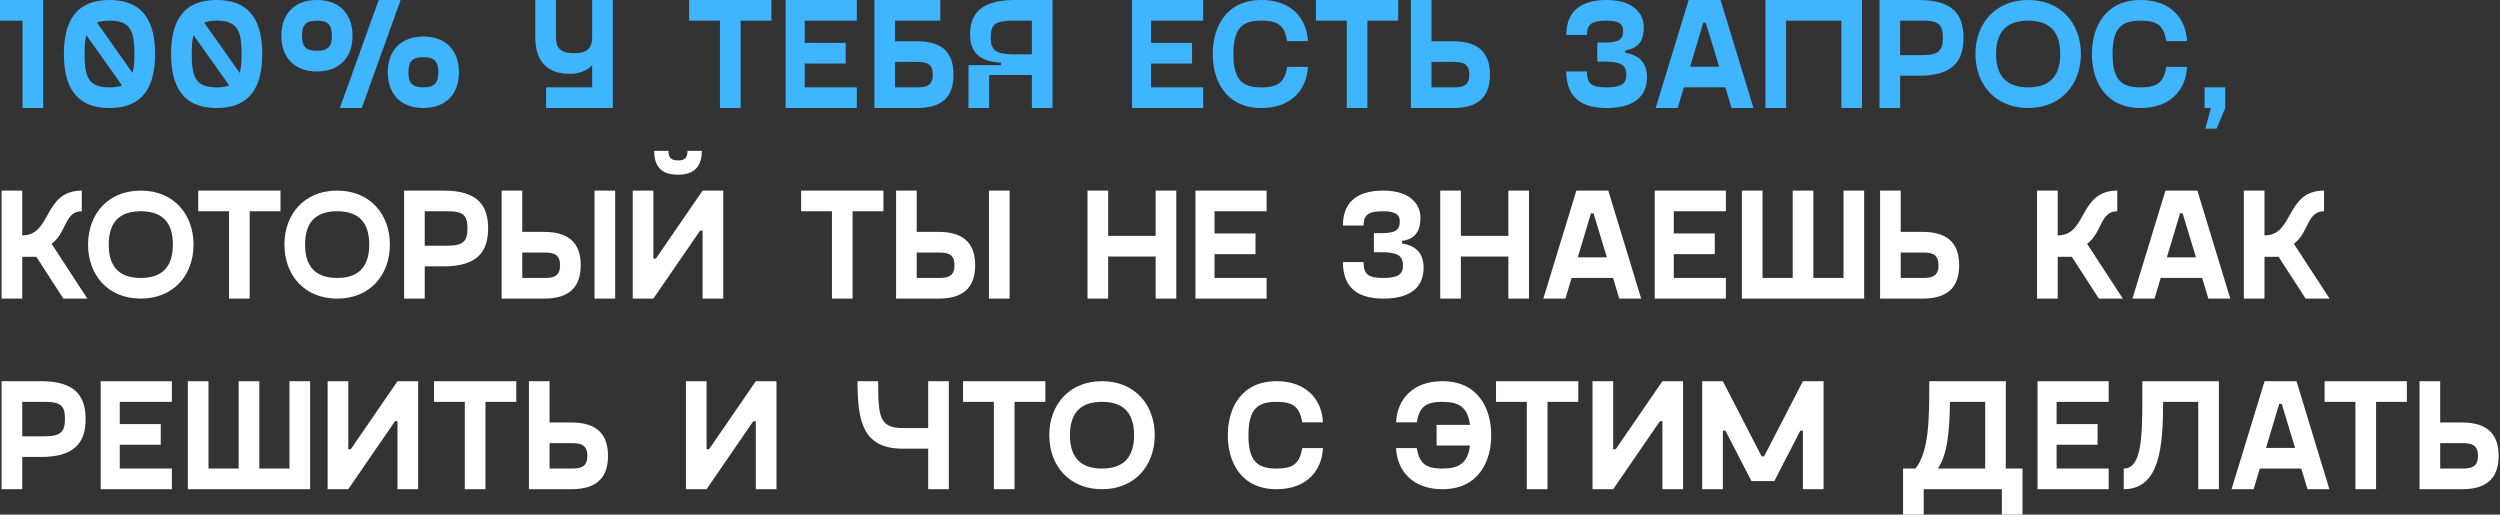 <?xml version="1.0" encoding="UTF-8"?> <svg xmlns="http://www.w3.org/2000/svg" width="787" height="162" viewBox="0 0 787 162" fill="none"><rect x="0" y="0" width="787" height="162" fill="#333333" stroke="none"/><path d="M13.6 -3.57628e-07V34H7.1V6.5H1.19209e-07V-3.57628e-07H13.6ZM34.467 -3.57628e-07C45.617 -3.57628e-07 48.817 7.5 48.817 17C48.817 26.5 45.617 34 34.467 34C23.317 34 20.117 26.5 20.117 17C20.117 7.5 23.317 -3.57628e-07 34.467 -3.57628e-07ZM42.317 17C42.317 9.45 40.867 6.5 34.467 6.5C32.867 6.5 31.567 6.7 30.517 7.1L41.717 22.95C42.167 21.4 42.317 19.45 42.317 17ZM26.617 17C26.617 24.55 28.017 27.5 34.467 27.5C36.067 27.5 37.367 27.3 38.417 26.9L27.167 11.05C26.767 12.6 26.617 14.55 26.617 17ZM68.207 -3.57628e-07C79.357 -3.57628e-07 82.557 7.5 82.557 17C82.557 26.5 79.357 34 68.207 34C57.057 34 53.857 26.5 53.857 17C53.857 7.5 57.057 -3.57628e-07 68.207 -3.57628e-07ZM76.057 17C76.057 9.45 74.607 6.5 68.207 6.5C66.607 6.5 65.307 6.7 64.257 7.1L75.457 22.95C75.907 21.4 76.057 19.45 76.057 17ZM60.357 17C60.357 24.55 61.757 27.5 68.207 27.5C69.807 27.5 71.107 27.3 72.157 26.9L60.907 11.05C60.507 12.6 60.357 14.55 60.357 17ZM99.774 22.5C92.674 22.5 88.574 18.1 88.574 11.25C88.574 4.4 92.674 -3.57628e-07 99.774 -3.57628e-07C106.874 -3.57628e-07 110.974 4.4 110.974 11.25C110.974 18.1 106.874 22.5 99.774 22.5ZM126.124 -3.57628e-07L113.874 34H106.974L119.224 -3.57628e-07H126.124ZM99.774 16C103.424 16 104.474 14.5 104.474 11.25C104.474 8 103.424 6.5 99.774 6.5C96.124 6.5 95.074 8 95.074 11.25C95.074 14.5 96.124 16 99.774 16ZM133.274 34C126.174 34 122.074 29.6 122.074 22.75C122.074 15.9 126.224 11.5 133.274 11.5C140.374 11.5 144.474 15.9 144.474 22.75C144.474 29.6 140.374 34 133.274 34ZM133.274 27.5C136.924 27.5 137.974 26 137.974 22.75C137.974 19.5 136.924 18 133.274 18C129.624 18 128.574 19.5 128.574 22.75C128.574 26 129.624 27.5 133.274 27.5ZM186.406 -3.57628e-07H192.906V34H171.906V27.5H186.406V20.5C184.906 22.15 182.456 23.25 179.456 23.25C171.606 23.25 168.506 18.6 168.506 11.75V-3.57628e-07H175.006V11.5C175.006 15.5 176.806 16.75 180.706 16.75C184.606 16.75 186.406 15.5 186.406 11.5V-3.57628e-07ZM242.843 -3.57628e-07V6.5H233.143V34H226.643V6.5H216.943V-3.57628e-07H242.843ZM269.726 6.5H253.326V13.5H266.226V20H253.326V27.5H269.726V34H247.326V-3.57628e-07H269.726V6.5ZM288.706 13C297.556 13 300.156 17.4 300.156 23.5C300.156 29.6 297.556 34 288.706 34H275.256V-3.57628e-07H296.006V6.5H281.756V13H288.706ZM288.956 27.5C291.856 27.5 293.656 26.75 293.656 23.5C293.656 20.25 291.856 19.5 288.956 19.5H281.756V27.5H288.956ZM319.383 -3.57628e-07H331.333V34H324.833V23.6H311.383V34H304.883V20.5H315.083V19.7C308.083 19.4 305.383 16.25 305.383 10.75C305.383 4.6 308.583 -3.57628e-07 319.383 -3.57628e-07ZM324.833 17.1V6.5H319.383C313.583 6.5 311.883 7.35 311.883 11.75C311.883 16 313.583 17.1 319.383 17.1H324.833ZM378.759 6.5H362.359V13.5H375.259V20H362.359V27.5H378.759V34H356.359V-3.57628e-07H378.759V6.5ZM381.775 17C381.775 8.5 385.975 -3.57628e-07 397.125 -3.57628e-07C406.675 -3.57628e-07 411.425 5.95 411.725 12.95H405.225C404.375 8.3 402.675 6.5 397.125 6.5C391.175 6.5 388.275 8.7 388.275 17C388.275 25.3 391.175 27.5 397.125 27.5C402.675 27.5 404.375 25.7 405.225 21.05H411.725C411.425 28.05 406.675 34 397.125 34C385.975 34 381.775 25.5 381.775 17ZM440.158 -3.57628e-07V6.5H430.458V34H423.958V6.5H414.258V-3.57628e-07H440.158ZM457.591 13C466.441 13 469.041 17.65 469.041 23.5C469.041 29.35 466.441 34 457.591 34H444.141V-3.57628e-07H450.641V13H457.591ZM457.841 27.5C460.741 27.5 462.541 26.75 462.541 23.5C462.541 20.25 460.741 19.5 457.841 19.5H450.641V27.5H457.841ZM493.066 22.5H499.566C499.566 26.25 500.866 27.5 505.766 27.5C510.566 27.5 511.966 26.25 511.966 23.6C511.966 20.4 510.166 19.4 505.016 19.4H502.816V13.4H505.016C509.666 13.4 510.966 12.45 510.966 9.6C510.966 7.55 509.566 6.5 505.766 6.5C500.866 6.5 499.566 7.75 499.566 11H493.066C493.066 5.15 495.916 -3.57628e-07 505.766 -3.57628e-07C514.616 -3.57628e-07 517.466 4.65 517.466 8.5C517.466 12.2 516.316 15.15 511.666 15.85V16.65C516.516 17.4 518.466 20.25 518.466 24.25C518.466 29.35 515.616 34 505.766 34C495.916 34 493.066 28.85 493.066 22.5ZM545.091 34L543.141 27.5H530.091L528.141 34H521.191L531.591 -3.57628e-07H541.641L551.991 34H545.091ZM532.041 21H541.191L536.991 7.15H536.191L532.041 21ZM586.162 -3.57628e-07V34H579.662V6.5H562.262V34H555.762V-3.57628e-07H586.162ZM604.112 -3.57628e-07C614.912 -3.57628e-07 618.112 4.75 618.112 11.9C618.112 19.05 614.912 23.85 604.112 23.85H598.162V34H591.662V-3.57628e-07H604.112ZM605.262 17.35C610.312 17.35 611.612 15.9 611.612 11.9C611.612 7.75 610.312 6.5 605.262 6.5H598.162V17.35H605.262ZM638.463 34C628.063 34 621.863 26.5 621.863 17C621.863 7.5 628.063 -3.57628e-07 638.463 -3.57628e-07C648.863 -3.57628e-07 655.063 7.5 655.063 17C655.063 26.5 648.863 34 638.463 34ZM638.463 27.5C644.263 27.5 648.563 24.9 648.563 17C648.563 9.05 644.263 6.5 638.463 6.5C632.663 6.5 628.363 9.05 628.363 17C628.363 24.9 632.663 27.5 638.463 27.5ZM658.533 17C658.533 8.5 662.733 -3.57628e-07 673.883 -3.57628e-07C683.433 -3.57628e-07 688.183 5.95 688.483 12.95H681.983C681.133 8.3 679.433 6.5 673.883 6.5C667.933 6.5 665.033 8.7 665.033 17C665.033 25.3 667.933 27.5 673.883 27.5C679.433 27.5 681.133 25.7 681.983 21.05H688.483C688.183 28.05 683.433 34 673.883 34C662.733 34 658.533 25.5 658.533 17ZM693.994 27.5H700.494V34L697.794 40.5H694.244L695.994 34H693.994V27.5Z" fill="#3FB4FF"></path><path d="M19.95 94L11.45 80.85H7V94H0.5V60H7V74.1H7.1C16.3 74.1 13.6 60 25.75 60V66.5C20.3 66.5 21.05 73.2 16.25 76.75L27.5 94H19.95ZM44.323 94C33.923 94 27.723 86.5 27.723 77C27.723 67.5 33.923 60 44.323 60C54.723 60 60.923 67.5 60.923 77C60.923 86.5 54.723 94 44.323 94ZM44.323 87.5C50.123 87.5 54.423 84.9 54.423 77C54.423 69.05 50.123 66.5 44.323 66.5C38.523 66.5 34.223 69.05 34.223 77C34.223 84.9 38.523 87.5 44.323 87.5ZM88.302 60V66.5H78.602V94H72.102V66.5H62.402V60H88.302ZM106.139 94C95.739 94 89.539 86.5 89.539 77C89.539 67.5 95.739 60 106.139 60C116.539 60 122.739 67.5 122.739 77C122.739 86.5 116.539 94 106.139 94ZM106.139 87.5C111.939 87.5 116.239 84.9 116.239 77C116.239 69.05 111.939 66.5 106.139 66.5C100.339 66.5 96.039 69.05 96.039 77C96.039 84.9 100.339 87.5 106.139 87.5ZM139.659 60C150.459 60 153.659 64.75 153.659 71.9C153.659 79.05 150.459 83.85 139.659 83.85H133.709V94H127.209V60H139.659ZM140.809 77.35C145.859 77.35 147.159 75.9 147.159 71.9C147.159 67.75 145.859 66.5 140.809 66.5H133.709V77.35H140.809ZM171.36 73C180.21 73 182.81 77.65 182.81 83.5C182.81 89.35 180.21 94 171.36 94H157.91V60H164.41V73H171.36ZM187.16 60H193.66V94H187.16V60ZM171.61 87.5C174.51 87.5 176.31 86.75 176.31 83.5C176.31 80.25 174.51 79.5 171.61 79.5H164.41V87.5H171.61ZM213.432 55C209.432 55 205.932 53.5 205.932 47.5H210.432C210.432 50 211.682 50.5 213.432 50.5C215.182 50.5 216.432 50 216.432 47.5H220.932C220.932 53.4 217.432 55 213.432 55ZM221.182 60H227.682V94H221.182V72.6H220.382L205.682 94H199.182V60H205.682V81.4H206.482L221.182 60ZM278.097 60V66.5H268.397V94H261.897V66.5H252.197V60H278.097ZM295.53 73C304.38 73 306.98 77.65 306.98 83.5C306.98 89.35 304.38 94 295.53 94H282.08V60H288.58V73H295.53ZM311.33 60H317.83V94H311.33V60ZM295.78 87.5C298.68 87.5 300.48 86.75 300.48 83.5C300.48 80.25 298.68 79.5 295.78 79.5H288.58V87.5H295.78ZM363.796 60H370.296V94H363.796V80.75H348.846V94H342.346V60H348.846V74.25H363.796V60ZM398.73 66.5H382.33V73.5H395.23V80H382.33V87.5H398.73V94H376.33V60H398.73V66.5ZM422.754 82.5H429.254C429.254 86.25 430.554 87.5 435.454 87.5C440.254 87.5 441.654 86.25 441.654 83.6C441.654 80.4 439.854 79.4 434.704 79.4H432.504V73.4H434.704C439.354 73.4 440.654 72.45 440.654 69.6C440.654 67.55 439.254 66.5 435.454 66.5C430.554 66.5 429.254 67.75 429.254 71H422.754C422.754 65.15 425.604 60 435.454 60C444.304 60 447.154 64.65 447.154 68.5C447.154 72.2 446.004 75.15 441.354 75.85V76.65C446.204 77.4 448.154 80.25 448.154 84.25C448.154 89.35 445.304 94 435.454 94C425.604 94 422.754 88.85 422.754 82.5ZM474.831 60H481.331V94H474.831V80.75H459.881V94H453.381V60H459.881V74.25H474.831V60ZM509.74 94L507.79 87.5H494.74L492.79 94H485.84L496.24 60H506.29L516.64 94H509.74ZM496.69 81H505.84L501.64 67.15H500.84L496.69 81ZM543.31 66.5H526.91V73.5H539.81V80H526.91V87.5H543.31V94H520.91V60H543.31V66.5ZM580.34 60H586.84V94H548.34V60H554.84V87.5H564.34V60H570.84V87.5H580.34V60ZM605.296 73C614.146 73 616.746 77.65 616.746 83.5C616.746 89.35 614.146 94 605.296 94H591.846V60H598.346V73H605.296ZM605.546 87.5C608.446 87.5 610.246 86.75 610.246 83.5C610.246 80.25 608.446 79.5 605.546 79.5H598.346V87.5H605.546ZM660.721 94L652.221 80.85H647.771V94H641.271V60H647.771V74.1H647.871C657.071 74.1 654.371 60 666.521 60V66.5C661.071 66.5 661.821 73.2 657.021 76.75L668.271 94H660.721ZM695.189 94L693.239 87.5H680.189L678.239 94H671.289L681.689 60H691.739L702.089 94H695.189ZM682.139 81H691.289L687.089 67.15H686.289L682.139 81ZM725.809 94L717.309 80.85H712.859V94H706.359V60H712.859V74.1H712.959C722.159 74.1 719.459 60 731.609 60V66.5C726.159 66.5 726.909 73.2 722.109 76.75L733.359 94H725.809ZM12.95 120C23.75 120 26.95 124.75 26.95 131.9C26.95 139.05 23.75 143.85 12.95 143.85H7V154H0.5V120H12.95ZM14.1 137.35C19.15 137.35 20.45 135.9 20.45 131.9C20.45 127.75 19.15 126.5 14.1 126.5H7V137.35H14.1ZM54.101 126.5H37.701V133.5H50.601V140H37.701V147.5H54.101V154H31.701V120H54.101V126.5ZM91.131 120H97.631V154H59.131V120H65.631V147.5H75.131V120H81.631V147.5H91.131V120ZM125.137 120H131.637V154H125.137V132.6H124.337L109.637 154H103.137V120H109.637V141.4H110.437L125.137 120ZM162.521 120V126.5H152.821V154H146.321V126.5H136.621V120H162.521ZM179.954 133C188.804 133 191.404 137.65 191.404 143.5C191.404 149.35 188.804 154 179.954 154H166.504V120H173.004V133H179.954ZM180.204 147.5C183.104 147.5 184.904 146.75 184.904 143.5C184.904 140.25 183.104 139.5 180.204 139.5H173.004V147.5H180.204ZM237.93 120H244.43V154H237.93V132.6H237.13L222.43 154H215.93V120H222.43V141.4H223.23L237.93 120ZM292.195 120H298.695V154H292.195V141.25H284.295C271.645 141.25 269.945 132.75 269.945 120H276.445C276.445 131.3 276.845 134.75 284.295 134.75H292.195V120ZM329.074 120V126.5H319.374V154H312.874V126.5H303.174V120H329.074ZM346.911 154C336.511 154 330.311 146.5 330.311 137C330.311 127.5 336.511 120 346.911 120C357.311 120 363.511 127.5 363.511 137C363.511 146.5 357.311 154 346.911 154ZM346.911 147.5C352.711 147.5 357.011 144.9 357.011 137C357.011 129.05 352.711 126.5 346.911 126.5C341.111 126.5 336.811 129.05 336.811 137C336.811 144.9 341.111 147.5 346.911 147.5ZM386.512 137C386.512 128.5 390.712 120 401.862 120C411.412 120 416.162 125.95 416.462 132.95H409.962C409.112 128.3 407.412 126.5 401.862 126.5C395.912 126.5 393.012 128.7 393.012 137C393.012 145.3 395.912 147.5 401.862 147.5C407.412 147.5 409.112 145.7 409.962 141.05H416.462C416.162 148.05 411.412 154 401.862 154C390.712 154 386.512 145.5 386.512 137ZM454.09 120C465.24 120 469.44 128.5 469.44 137C469.44 145.5 465.24 154 454.09 154C444.54 154 439.79 148.05 439.49 141.05H445.99C446.84 145.7 448.54 147.5 454.09 147.5C459.19 147.5 462.04 145.9 462.74 140.25H452.24V133.75H462.74C462.04 128.1 459.19 126.5 454.09 126.5C448.54 126.5 446.84 128.3 445.99 132.95H439.49C439.79 125.95 444.54 120 454.09 120ZM496.847 120V126.5H487.147V154H480.647V126.5H470.947V120H496.847ZM523.33 120H529.83V154H523.33V132.6H522.53L507.83 154H501.33V120H507.83V141.4H508.63L523.33 120ZM567.552 120H574.052V154H567.552V135.55H566.752L558.552 151.45H551.352L543.152 135.55H542.352V154H535.852V120H542.352L554.552 143.65H555.352L567.552 120ZM631.434 147.5H636.684V162H630.184V154H605.584V162H599.084V147.5H602.984C607.334 142.15 607.334 131.45 607.334 120.15V120H631.434V147.5ZM609.984 147.5H624.934V126.5H613.834C613.734 135.35 613.134 143.2 609.984 147.5ZM663.818 126.5H647.418V133.5H660.318V140H647.418V147.5H663.818V154H641.418V120H663.818V126.5ZM698.505 120V154H692.005V126.5H680.955C680.905 140.4 680.005 154 668.555 154V147.5C673.955 147.5 674.405 138.35 674.405 126.5V120H698.505ZM726.39 154L724.44 147.5H711.39L709.44 154H702.49L712.89 120H722.94L733.29 154H726.39ZM713.34 141H722.49L718.29 127.15H717.49L713.34 141ZM757.687 120V126.5H747.987V154H741.487V126.5H731.787V120H757.687ZM775.12 133C783.97 133 786.57 137.65 786.57 143.5C786.57 149.35 783.97 154 775.12 154H761.67V120H768.17V133H775.12ZM775.37 147.5C778.27 147.5 780.07 146.75 780.07 143.5C780.07 140.25 778.27 139.5 775.37 139.5H768.17V147.5H775.37Z" fill="white"></path></svg> 